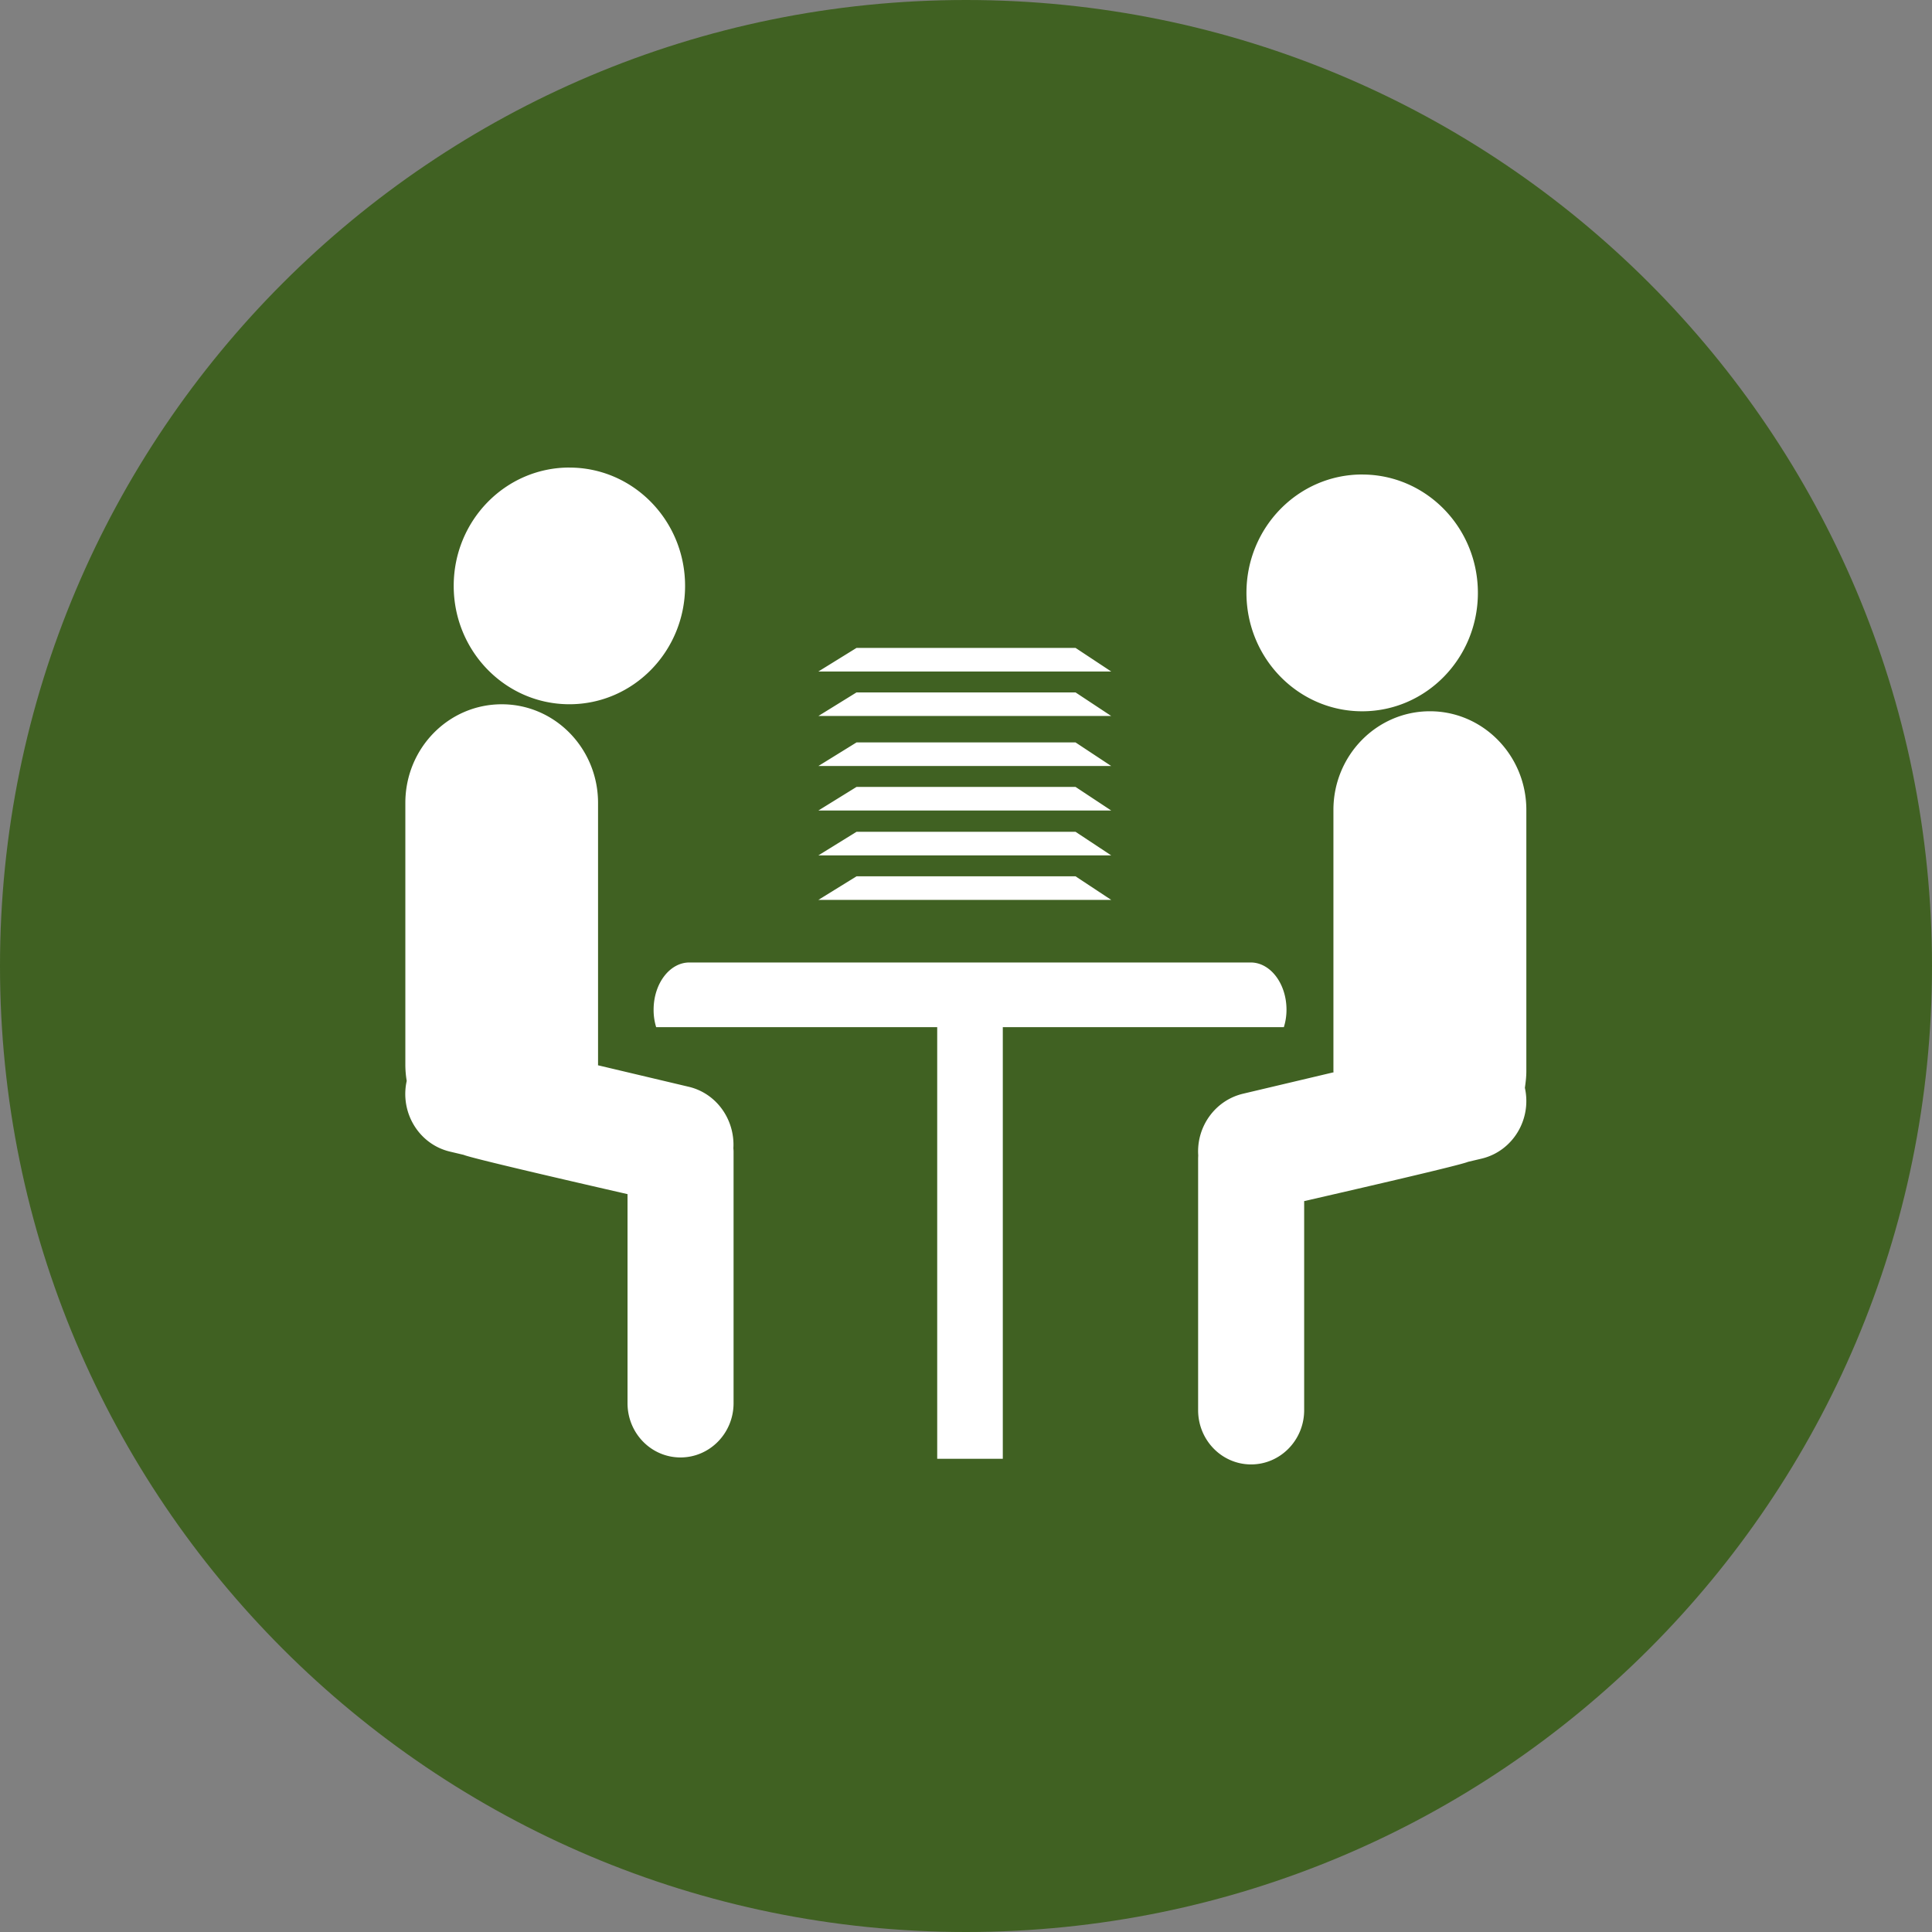 <svg xmlns="http://www.w3.org/2000/svg" width="62" height="62" viewBox="0 0 62 62"><rect x="0" y="0" width="62" height="62" fill="#808080" stroke="none"/><g><g><path fill="#406122" d="M31 0c17.12 0 31 13.879 31 31 0 17.12-13.88 31-31 31C13.88 62 0 48.12 0 31 0 13.878 13.88 0 31 0z"/></g><g><path fill="#fff" d="M48.982 25.99v8.387c0 .183-.022.359-.047.533.227 1.02-.395 2.036-1.39 2.272l-.436.103c-.236.105-3.491.855-5.257 1.26v6.71c0 .96-.764 1.74-1.703 1.74-.94 0-1.7-.78-1.7-1.74v-8.07c0-.039.003-.076.003-.115-.058-.91.536-1.753 1.432-1.97l2.912-.689c0-.01-.005-.023-.005-.034v-8.386c0-1.748 1.388-3.166 3.097-3.166 1.705 0 3.094 1.418 3.094 3.166zm-5.268-10.762c2.05 0 3.713 1.7 3.713 3.798 0 2.099-1.663 3.8-3.713 3.8S40 21.124 40 19.025c0-2.097 1.662-3.798 3.713-3.798zm-2.429 17.175c0 .196-.03.387-.085.56h-9.019v13.852h-2.105V32.963h-9.019a1.873 1.873 0 0 1-.082-.56c0-.837.515-1.516 1.147-1.516h18.016c.63 0 1.147.679 1.147 1.516zM35.66 21.549h-9.397l1.224-.757h7.028zm0 1.428h-9.397l1.224-.757h7.028zm0 1.605h-9.397l1.224-.757h7.028zm0 1.428h-9.397l1.224-.757h7.028zm0 1.44h-9.397l1.224-.757h7.028zm0 1.428h-9.397l1.224-.756h7.028zM23.541 36.96v8.07c0 .962-.762 1.741-1.703 1.741-.943 0-1.7-.78-1.7-1.74v-6.71c-1.77-.405-5.028-1.157-5.257-1.26l-.439-.104c-.997-.235-1.615-1.252-1.39-2.27a3.162 3.162 0 0 1-.044-.534v-8.387c0-1.747 1.38-3.165 3.094-3.165 1.708 0 3.09 1.418 3.09 3.165v8.387l-.002.033 2.913.69c.898.213 1.484 1.06 1.432 1.97.003.039.006.075.006.114zm-5.268-21.955c2.05 0 3.712 1.7 3.712 3.798S20.324 22.6 18.273 22.6c-2.05 0-3.713-1.7-3.713-3.798 0-2.099 1.662-3.798 3.713-3.798z"/></g></g></svg>